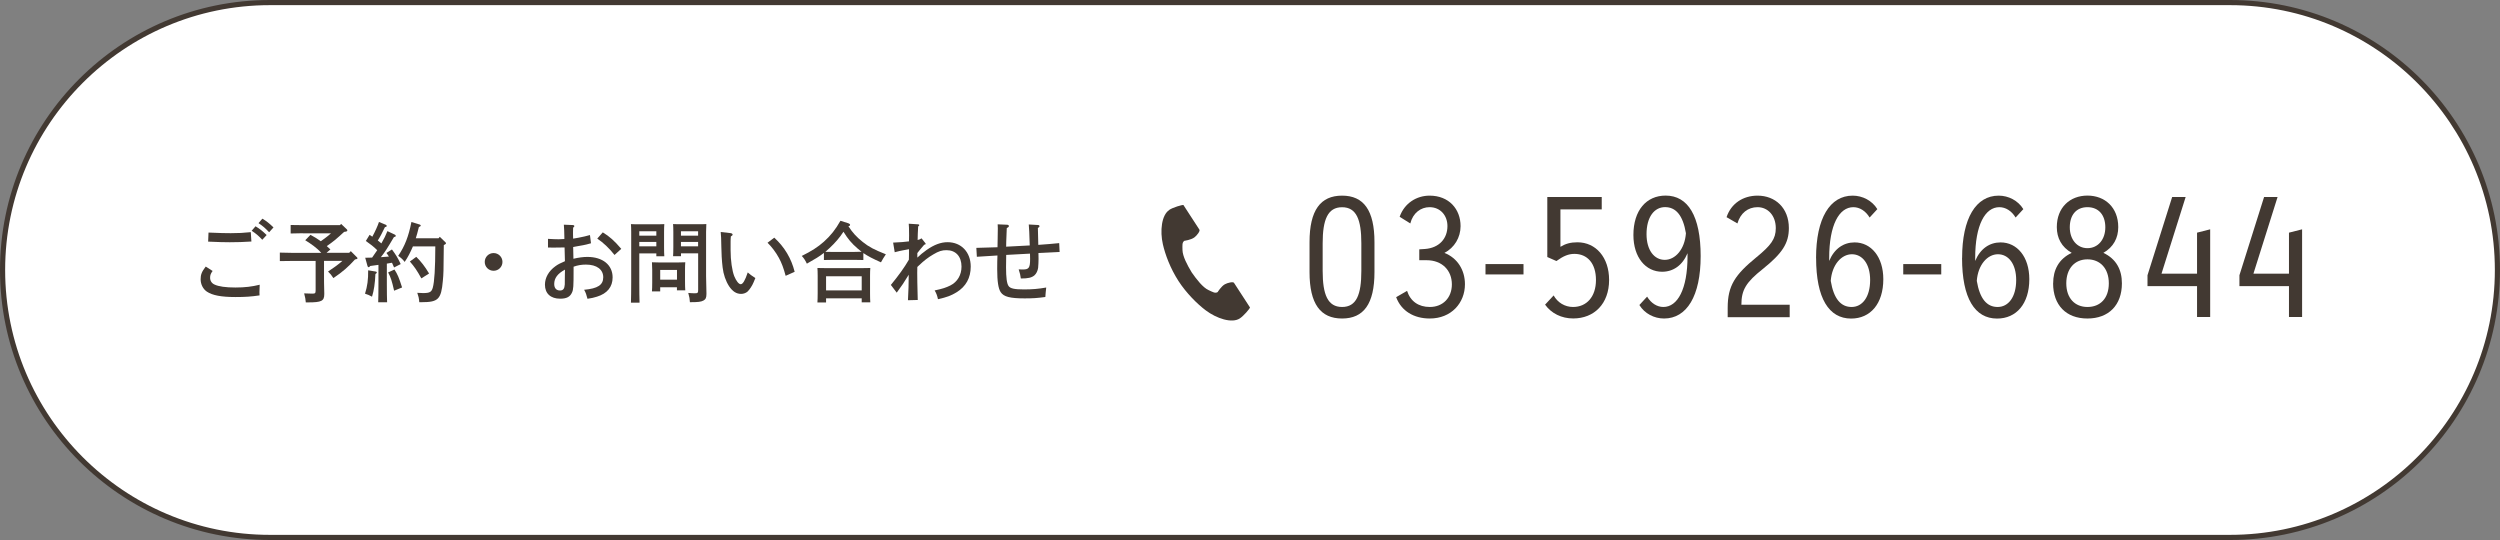 <?xml version="1.0" encoding="UTF-8"?><svg id="_イヤー_2" xmlns="http://www.w3.org/2000/svg" viewBox="0 0 485.46 104.87"><rect x="0" y="0" width="485.46" height="104.87" fill="#808080" stroke="none"/><defs><style>.cls-1{fill:#fff;}.cls-2{fill:#423932;}</style></defs><g id="contents"><g><g><path class="cls-1" d="M52.43,104.37C23.8,104.37,.5,81.07,.5,52.43S23.8,.5,52.43,.5H433.03c28.64,0,51.93,23.3,51.93,51.93s-23.3,51.93-51.93,51.93H52.43Z"/><path class="cls-2" d="M433.03,1c28.36,0,51.43,23.07,51.43,51.43s-23.07,51.43-51.43,51.43H52.43C24.07,103.87,1,80.79,1,52.43S24.07,1,52.43,1H433.03m0-1H52.43C23.48,0,0,23.48,0,52.43H0c0,28.96,23.48,52.43,52.43,52.43H433.03c28.96,0,52.43-23.48,52.43-52.43h0c0-28.96-23.48-52.43-52.43-52.43h0Z"/></g><g><g><path class="cls-2" d="M41.29,52.61c-.37,.51-.49,.82-.49,1.33,0,.58,.31,1.07,.85,1.31,.8,.39,2.21,.58,4.05,.58s3.23-.17,4.73-.54c-.03,.56-.05,1.04-.05,1.46,0,.2,0,.32,.02,.61-1.61,.24-2.79,.32-4.67,.32-2.74,0-4.47-.32-5.56-1.05-.75-.51-1.21-1.43-1.21-2.41,0-.9,.22-1.46,.99-2.46l1.36,.87Zm-.8-7.45c2.63,.1,2.96,.12,4.32,.12,1.6,0,2.36-.05,3.89-.2l.12,1.82c-1.67,.1-2.6,.14-4.2,.14-1.17,0-2.12-.03-4.2-.12l.07-1.75Zm9.13-1.22c.82,.49,1.33,.9,2.16,1.7l-.85,.92c-.78-.83-1.17-1.16-2.06-1.75l.75-.87Zm1.33-1.48c.82,.49,1.33,.9,2.16,1.7l-.85,.94c-.78-.83-1.17-1.17-2.06-1.77l.75-.87Z"/><path class="cls-2" d="M58.8,45.29c-.68,0-1.73,.02-2.36,.05v-1.65c.63,.02,1.68,.03,2.36,.03h7.22l.22-.24,1.04,.99c.12,.1,.17,.19,.17,.27,0,.12-.14,.22-.32,.24l-.31,.05c-.58,.54-1.19,1.09-1.8,1.6-.49,.41-1.04,.78-1.56,1.16,.24,.2,.48,.43,.7,.65l-.75,.65h4.4l.31-.32,1.14,1.14c.14,.12,.15,.15,.15,.24,0,.12-.08,.17-.32,.2l-.15,.03c-1.34,1.48-2.41,2.41-4.2,3.62-.41-.63-.56-.8-1.04-1.27,1.17-.77,2.02-1.39,2.79-2.07h-3.57v2.99c0,.68,0,1.63,.05,3.28v.19c0,1.33-.54,1.6-3.13,1.6h-.46q-.03-.71-.32-1.75c1,.05,1.26,.05,1.58,.05,.56,0,.65-.08,.65-.66v-5.69h-4.57c-.7,0-1.75,.02-2.38,.03v-1.65c.63,.03,1.68,.05,2.38,.05h5.66c-.88-1-1.99-1.75-3.11-2.45l1.02-1.05c.7,.37,1.36,.78,2.01,1.24,.68-.49,1.36-.97,1.97-1.53h-5.46Z"/><path class="cls-2" d="M72.96,52.73c.14,.02,.2,.08,.2,.19,0,.08-.02,.1-.12,.19l-.14,.1c-.08,1.82-.29,3.23-.66,4.4-.58-.31-.82-.41-1.36-.58,.46-1.46,.63-2.7,.61-4.54l1.46,.24Zm3.57-.78c-.15-.36-.29-.66-.41-.93-.34,.05-.66,.12-1,.17v4.03c0,1.56,.02,2.74,.05,3.48h-1.73c.03-.75,.05-1.92,.05-3.48v-3.79c-.54,.07-1.09,.15-1.6,.22-.14,.17-.22,.24-.31,.24s-.19-.1-.22-.24l-.44-1.6c.49,0,.93-.02,1.34-.03,.34-.48,.66-.95,.99-1.44-.71-.7-1.31-1.16-2.21-1.79l.73-1.19c.19,.12,.36,.24,.53,.36,.54-.99,1.07-2.16,1.29-2.86l1.36,.56c.08,.03,.15,.15,.15,.22,0,.1-.12,.19-.36,.24-.48,1.02-.95,1.92-1.38,2.58,.24,.19,.48,.36,.7,.56,.51-.87,.88-1.63,1.17-2.38l1.44,.68c.1,.05,.19,.15,.19,.24,0,.12-.12,.19-.37,.25-1.29,2.18-1.7,2.84-2.53,3.89,.53-.03,1.04-.07,1.56-.12-.15-.26-.31-.46-.48-.7l1.07-.68c.78,1.05,1.21,1.77,1.7,2.84l-1.29,.66Zm.07,.39c.61,.95,.85,1.51,1.48,3.48l-1.55,.63c-.46-2.01-.63-2.52-1.16-3.55l1.22-.56Zm9.88-5.32c.08,.08,.12,.15,.12,.22,0,.1-.07,.19-.42,.36-.05,5.42-.05,5.46-.19,6.97-.31,3.54-.9,4.11-4.08,4.11h-.49c-.08-.88-.14-1.07-.39-1.82,.2,.02,.9,.05,1.12,.05,1.29,0,1.65-.2,1.89-1.05,.32-1.16,.48-3.72,.49-8.01h-4.35c-.53,1.24-.97,2.09-1.6,3.01-.29-.42-.87-.95-1.26-1.17,1.29-1.9,2.02-3.79,2.57-6.58l1.61,.49c.14,.05,.2,.12,.2,.22q0,.12-.36,.27c-.25,.99-.42,1.65-.6,2.18h4.42l.24-.29,1.07,1.04Zm-5.64,2.86c.95,.94,1.65,1.84,2.48,3.23l-1.5,.95c-.85-1.55-1.33-2.24-2.23-3.28l1.24-.9Z"/><path class="cls-2" d="M97.57,50.86c0,.95-.76,1.72-1.72,1.72s-1.72-.76-1.72-1.72,.77-1.72,1.72-1.72,1.72,.77,1.72,1.72Z"/><path class="cls-2" d="M111.34,50.25c1-.24,1.92-.36,2.72-.36,2.97,0,4.9,1.55,4.9,3.98,0,1.84-1.05,3.13-3.04,3.74-.56,.19-1.07,.29-1.84,.41-.19-.75-.34-1.21-.65-1.75,2.65-.24,3.71-.94,3.71-2.43s-1.24-2.46-3.35-2.46c-.88,0-1.6,.12-2.41,.41v.63c0,3.18-.03,3.81-.31,4.39-.37,.83-1.05,1.19-2.29,1.19-1.85,0-2.96-1-2.96-2.72,0-1.36,.73-2.65,2.04-3.59,.46-.34,.92-.58,1.84-.97-.03-1.26-.05-2.14-.07-2.67-.66,.02-1.87,.03-2.23,.03-.22,0-.54,0-.99-.02v-1.68c.77,.05,1.58,.08,2.09,.08,.29,0,.56-.02,1.09-.05v-.32c0-.78-.05-1.9-.1-2.46l1.73,.07c.17,0,.31,.1,.31,.2s-.07,.19-.24,.31c0,.25-.02,.58-.02,.85v.46c0,.17,.02,.58,.02,.82q.19-.03,.99-.17c.78-.14,1.72-.36,2.28-.53l.2,1.6c-.87,.24-1,.27-1.51,.37q-.27,.05-1.34,.24-.27,.05-.61,.12l.05,2.29Zm-1.63,2.11c-1.43,.76-2.09,1.65-2.09,2.79,0,.8,.41,1.26,1.12,1.26,.61,0,.88-.34,.93-1.17,.02-.17,.02-.9,.02-1.95l.02-.92Zm7.34-7.24c1.34,.82,2.24,1.63,3.59,3.2l-1.31,1.19c-1.05-1.33-2.14-2.36-3.35-3.18l1.07-1.21Z"/><path class="cls-2" d="M124.14,54.79c0,1.8,.02,3.13,.05,3.98h-1.67c.03-.97,.05-2.23,.05-3.98v-9.76c0-.54-.02-1.21-.05-1.51,.51,.03,1,.03,1.72,.03h2.87c.78,0,1.33,0,1.89-.03-.03,.31-.05,.97-.05,1.51v2.96c0,.8,.02,1.38,.05,1.77h-1.55v-.56h-3.31v5.59Zm3.31-9.88h-3.31v.85h3.31v-.85Zm0,2.07h-3.31v.85h3.31v-.85Zm.75,8.79v.82h-1.6c.03-.39,.05-.95,.05-1.8v-2.36c0-.53-.03-1.19-.05-1.5,.37,.02,.73,.03,1.22,.03h4.03c.49,0,.85-.02,1.22-.03-.03,.31-.05,.97-.05,1.5v2.18c0,.8,.02,1.38,.05,1.77h-1.62v-.6h-3.26Zm3.26-3.35h-3.26v1.89h3.26v-1.89Zm.77-2.67h-1.53c.03-.39,.05-.97,.05-1.77v-2.96c0-.54-.02-1.21-.05-1.51,.54,.03,1.09,.03,1.87,.03h2.89c.71,0,1.19,0,1.7-.03-.02,.31-.05,.97-.05,1.51v8.6c0,.71,.02,1.75,.07,3.28v.19c0,.71-.15,1.04-.58,1.27-.49,.26-1.04,.32-2.63,.32-.03-.6-.1-1.02-.32-1.8,.56,.05,.83,.07,1.26,.07,.58,0,.66-.08,.66-.66v-7.1h-3.33v.56Zm3.33-4.84h-3.33v.85h3.33v-.85Zm0,2.07h-3.33v.85h3.33v-.85Z"/><path class="cls-2" d="M141.89,45.27c.2,.03,.37,.15,.37,.27,0,.14-.1,.25-.34,.37-.03,.46-.05,.59-.05,.97v1.72c0,1.99,.29,3.96,.71,5.03,.39,.95,.88,1.56,1.26,1.56,.41,0,.85-.75,1.36-2.29,.48,.42,.7,.59,1.48,1.09q-.1,.22-.34,.82c-.27,.66-.78,1.44-1.19,1.82-.31,.27-.8,.44-1.22,.44-.94,0-1.65-.46-2.35-1.48-.66-1.02-1.1-2.29-1.26-3.67-.15-1.16-.25-3.04-.25-4.05,0-1.09-.07-2.52-.12-2.82l1.94,.22Zm8.46,.88c1.99,1.82,3.3,4.01,3.96,6.63l-1.75,.78c-.39-1.46-.78-2.52-1.31-3.48-.58-1.07-1.41-2.18-2.21-2.94l1.31-.99Z"/><path class="cls-2" d="M167.65,50.49c-.48-.02-1.19-.03-1.68-.03h-4.28c-.49,0-1.21,.02-1.7,.03v-1.38c-.83,.66-1.79,1.24-3.31,2.09-.34-.71-.6-1.09-.99-1.5,1.87-.92,3.16-1.75,4.3-2.77,1.31-1.17,2.29-2.41,3.21-4.06l1.55,.49c.2,.07,.32,.17,.32,.31s-.08,.2-.32,.27c.82,1.26,1.61,2.12,2.8,3.06,1.19,.95,2.16,1.46,4.47,2.38l-.24,.37c-.15,.2-.39,.61-.71,1.19-1.58-.7-2.53-1.19-3.42-1.8v1.34Zm-7.24,8.24h-1.68c.03-.41,.05-.97,.05-1.82v-3.37c0-.53-.02-1.19-.05-1.5,.59,.02,1.12,.03,1.89,.03h6.51c.75,0,1.28-.02,1.87-.03-.03,.31-.05,.97-.05,1.5v3.4c0,.8,.02,1.38,.05,1.77h-1.67v-.78h-6.92v.8Zm5.56-9.82c.44,0,.88-.02,1.33-.02-.25-.2-.53-.42-.82-.68-1.14-.99-1.82-1.8-2.69-3.21-.78,1.19-1.6,2.14-2.74,3.2-.25,.25-.51,.48-.78,.7,.48,0,.93,.02,1.41,.02h4.28Zm1.36,4.73h-6.92v2.75h6.92v-2.75Z"/><path class="cls-2" d="M178.15,50.01c.46-.46,1.12-1,1.8-1.48,1.46-1.02,2.75-1.5,4.05-1.5,2.67,0,4.5,1.94,4.5,4.74,0,2.18-.93,3.88-2.77,5-1.04,.63-1.84,.94-3.59,1.33-.15-.7-.34-1.21-.65-1.7,1.58-.34,2.19-.54,3.06-.97,1.36-.68,2.16-2.04,2.16-3.65,0-1.99-1.12-3.2-2.92-3.2-.87,0-1.5,.19-2.57,.83-1,.58-1.84,1.24-2.75,2.11q-.31,.29-.34,.32l-.02,1.14c0,1.41,.02,1.8,.1,5.27l-1.9,.05c.1-1.94,.14-3.06,.15-4.95-1,1.63-1.26,2.02-2.33,3.48l-1.14-1.5c1.56-1.9,2.62-3.38,3.5-4.9,0-.46,0-.6,.02-1.02v-1.02q-.2,.03-1.17,.22c-.48,.08-.88,.19-1.6,.37l-.31-1.87c1.29-.05,2.4-.14,3.08-.24l.02-1.17c0-1.24-.03-1.94-.07-2.26l1.83,.12c.12,0,.22,.09,.22,.17,0,.07-.07,.14-.22,.25-.07,1.22-.08,1.61-.1,2.62,.34-.07,.49-.14,.76-.32l.65,.82q.15,.17,.15,.24c0,.1-.08,.15-.29,.19-.48,.54-1,1.19-1.33,1.61v.85Z"/><path class="cls-2" d="M199.96,47.67q-.1-3.31-.19-4.08l1.77,.1c.19,0,.31,.08,.31,.24,0,.12-.08,.22-.31,.34,.03,1.63,.07,2.74,.08,3.28q2.23-.15,4.06-.34l.08,1.72q-.71,.03-3.4,.17c-.05,0-.08,0-.71,.03q0,.31,.02,1.14c.02,.32-.05,1.38-.08,1.73-.08,.59-.36,1.16-.73,1.48-.54,.44-1.21,.6-2.63,.6-.07-.6-.17-.99-.42-1.77l.83,.02c1.16,0,1.39-.34,1.39-2.04l-.02-1.04-4.62,.25-.03,2.4c0,2.01,.15,3.16,.49,3.64,.34,.49,1.16,.66,2.98,.66,1.65,0,2.8-.1,4.33-.37-.05,.44-.17,1.58-.17,1.84-1.62,.22-2.43,.27-4.03,.27-2.82,0-4.05-.31-4.64-1.21-.46-.68-.68-2.09-.68-4.5,0-1.12,.02-1.89,.05-2.62-.59,.03-1.92,.12-4,.25l-.1-1.73c1.05-.02,2.43-.07,4.11-.12,.02-.63,.02-1.17,.03-1.63,.02-.75,.03-1.33,.03-2.07,0-.32-.02-.46-.03-.75l1.87,.08c.19,.02,.31,.12,.31,.25,0,.15-.1,.25-.41,.41-.02,.56-.03,.99-.05,1.27-.05,1.33-.07,1.5-.07,2.33l4.57-.24Z"/></g><g><g><path class="cls-2" d="M254.29,52.84v-5.81c0-6.22,2.14-9.04,6.32-9.04s6.29,2.82,6.29,9.04v5.81c0,6.19-2.11,9.01-6.29,9.01s-6.32-2.82-6.32-9.01Zm6.32,6.77c2.79,0,3.74-2.38,3.74-7v-5.37c0-4.59-.95-7-3.74-7s-3.77,2.41-3.77,7v5.37c0,4.62,.99,7,3.77,7Z"/><path class="cls-2" d="M271.12,57.7l2.11-1.22c.65,2.04,2.24,3.13,4.42,3.13,2.55,0,4.28-1.8,4.28-4.39,0-2.72-1.9-4.69-4.9-4.69h-1.43v-2.11l1.09-.07c2.79-.2,4.38-2.04,4.38-4.45,0-2.07-1.39-3.67-3.47-3.67-1.7,0-3.23,1.12-3.74,3.16l-2.07-1.29c.92-2.65,3.3-4.11,5.81-4.11,3.77,0,6.02,2.62,6.02,5.92,0,2.21-1.19,4.18-3.13,5.2,2.52,.99,3.98,3.33,3.98,6.08,0,3.64-2.65,6.66-6.83,6.66-3.09,0-5.54-1.46-6.53-4.15Z"/><path class="cls-2" d="M288.46,51.28h7.38v2.01h-7.38v-2.01Z"/><path class="cls-2" d="M300.02,59.17l1.67-1.8c.78,1.39,2.18,2.24,3.77,2.24,2.62,0,4.45-1.97,4.45-5.24s-1.7-5.07-4.18-5.07c-1.16,0-2.14,.41-3.5,1.39l-1.77-.78v-11.66h10.57v2.41h-8.02v7.27c.99-.61,1.97-.88,3.3-.88,3.57,0,6.15,2.92,6.15,7.31,0,4.62-2.89,7.48-6.97,7.48-2.28,0-4.25-.99-5.47-2.69Z"/><path class="cls-2" d="M330.24,49.75c0,7.72-2.69,12.1-7.11,12.1-1.9,0-3.77-.95-4.79-2.62l1.5-1.63c.78,1.29,1.94,2.01,3.16,2.01,2.75,0,4.69-3.43,4.69-9.86v-.58c-.99,2.38-2.79,3.6-4.93,3.6-3.2,0-5.58-2.79-5.58-7.14,0-4.79,2.52-7.65,6.26-7.65,4.32,0,6.8,3.94,6.8,11.76Zm-6.97,.71c2.04,0,3.88-2.04,4.11-5.17-.58-3.5-1.97-5.07-4.05-5.07s-3.6,1.9-3.6,5.24c0,3.13,1.5,5,3.54,5Z"/><path class="cls-2" d="M341.12,49.92c2.75-2.28,3.71-3.5,3.71-5.61,0-2.48-1.56-4.08-3.54-4.08-1.87,0-3.33,1.16-3.91,3.16l-2.11-1.22c.88-2.65,3.2-4.18,6.02-4.18,3.43,0,6.08,2.38,6.08,6.29,0,2.96-1.26,4.9-5.07,7.96-3.2,2.55-4.15,4.01-4.15,6.94h9.38v2.41h-12.04v-1.8c0-4.35,1.43-6.43,5.61-9.86Z"/><path class="cls-2" d="M352.65,50.09c0-7.72,2.69-12.1,7.11-12.1,1.9,0,3.77,.95,4.79,2.62l-1.5,1.63c-.78-1.29-1.94-2.01-3.16-2.01-2.75,0-4.69,3.43-4.69,9.86v.58c.99-2.38,2.79-3.6,4.93-3.6,3.2,0,5.58,2.79,5.58,7.14,0,4.79-2.52,7.65-6.25,7.65-4.32,0-6.8-3.94-6.8-11.76Zm6.9,9.52c2.07,0,3.6-1.9,3.6-5.24,0-3.13-1.5-5-3.54-5s-3.88,2.04-4.11,5.17c.58,3.5,1.97,5.07,4.05,5.07Z"/><path class="cls-2" d="M369.58,51.28h7.38v2.01h-7.38v-2.01Z"/><path class="cls-2" d="M381.01,50.09c0-7.72,2.69-12.1,7.1-12.1,1.9,0,3.77,.95,4.79,2.62l-1.5,1.63c-.78-1.29-1.94-2.01-3.16-2.01-2.75,0-4.69,3.43-4.69,9.86v.58c.99-2.38,2.79-3.6,4.93-3.6,3.2,0,5.58,2.79,5.58,7.14,0,4.79-2.52,7.65-6.26,7.65-4.32,0-6.8-3.94-6.8-11.76Zm6.9,9.52c2.07,0,3.6-1.9,3.6-5.24,0-3.13-1.5-5-3.54-5s-3.88,2.04-4.11,5.17c.58,3.5,1.97,5.07,4.04,5.07Z"/><path class="cls-2" d="M398.69,55.02c0-2.62,1.09-4.73,3.6-5.92-1.97-1.12-2.89-2.89-2.89-5,0-3.81,2.55-6.12,5.95-6.12s5.98,2.31,5.98,6.12c0,2.11-.92,3.88-2.89,5,2.52,1.19,3.6,3.3,3.6,5.92,0,4.22-2.55,6.83-6.7,6.83s-6.66-2.62-6.66-6.83Zm6.66,4.59c2.48,0,4.15-1.67,4.15-4.59s-1.7-4.66-4.15-4.66-4.11,1.77-4.11,4.66,1.67,4.59,4.11,4.59Zm0-11.42c2.04,0,3.47-1.67,3.47-4.05s-1.29-3.91-3.47-3.91-3.43,1.53-3.43,3.91,1.43,4.05,3.43,4.05Z"/><path class="cls-2" d="M426.63,55.56h-9.62v-2.11l4.79-15.2h2.62l-4.69,14.89h6.9v-7.96l2.55-.65v17.03h-2.55v-6.02Z"/><path class="cls-2" d="M444.48,55.56h-9.62v-2.11l4.79-15.2h2.62l-4.69,14.89h6.9v-7.96l2.55-.65v17.03h-2.55v-6.02Z"/></g><path class="cls-2" d="M227.07,40.76c-1.54,1-1.84,4.12-1.26,6.67,.45,1.98,1.42,4.64,3.04,7.15,1.53,2.36,3.66,4.47,5.29,5.69,2.09,1.57,5.06,2.57,6.6,1.57,.78-.51,1.94-1.89,1.99-2.13l-.83-1.28-2.28-3.51c-.17-.26-1.23-.02-1.77,.28-.73,.41-1.4,1.52-1.4,1.52-.5,.29-.92,0-1.79-.4-1.07-.49-2.28-2.03-3.24-3.41-.88-1.44-1.78-3.17-1.8-4.35-.01-.96-.1-1.46,.36-1.8,0,0,1.28-.16,1.95-.66,.5-.37,1.15-1.24,.98-1.5l-2.28-3.51-.83-1.28c-.25-.05-1.98,.44-2.76,.95Z"/></g></g></g></g></svg>